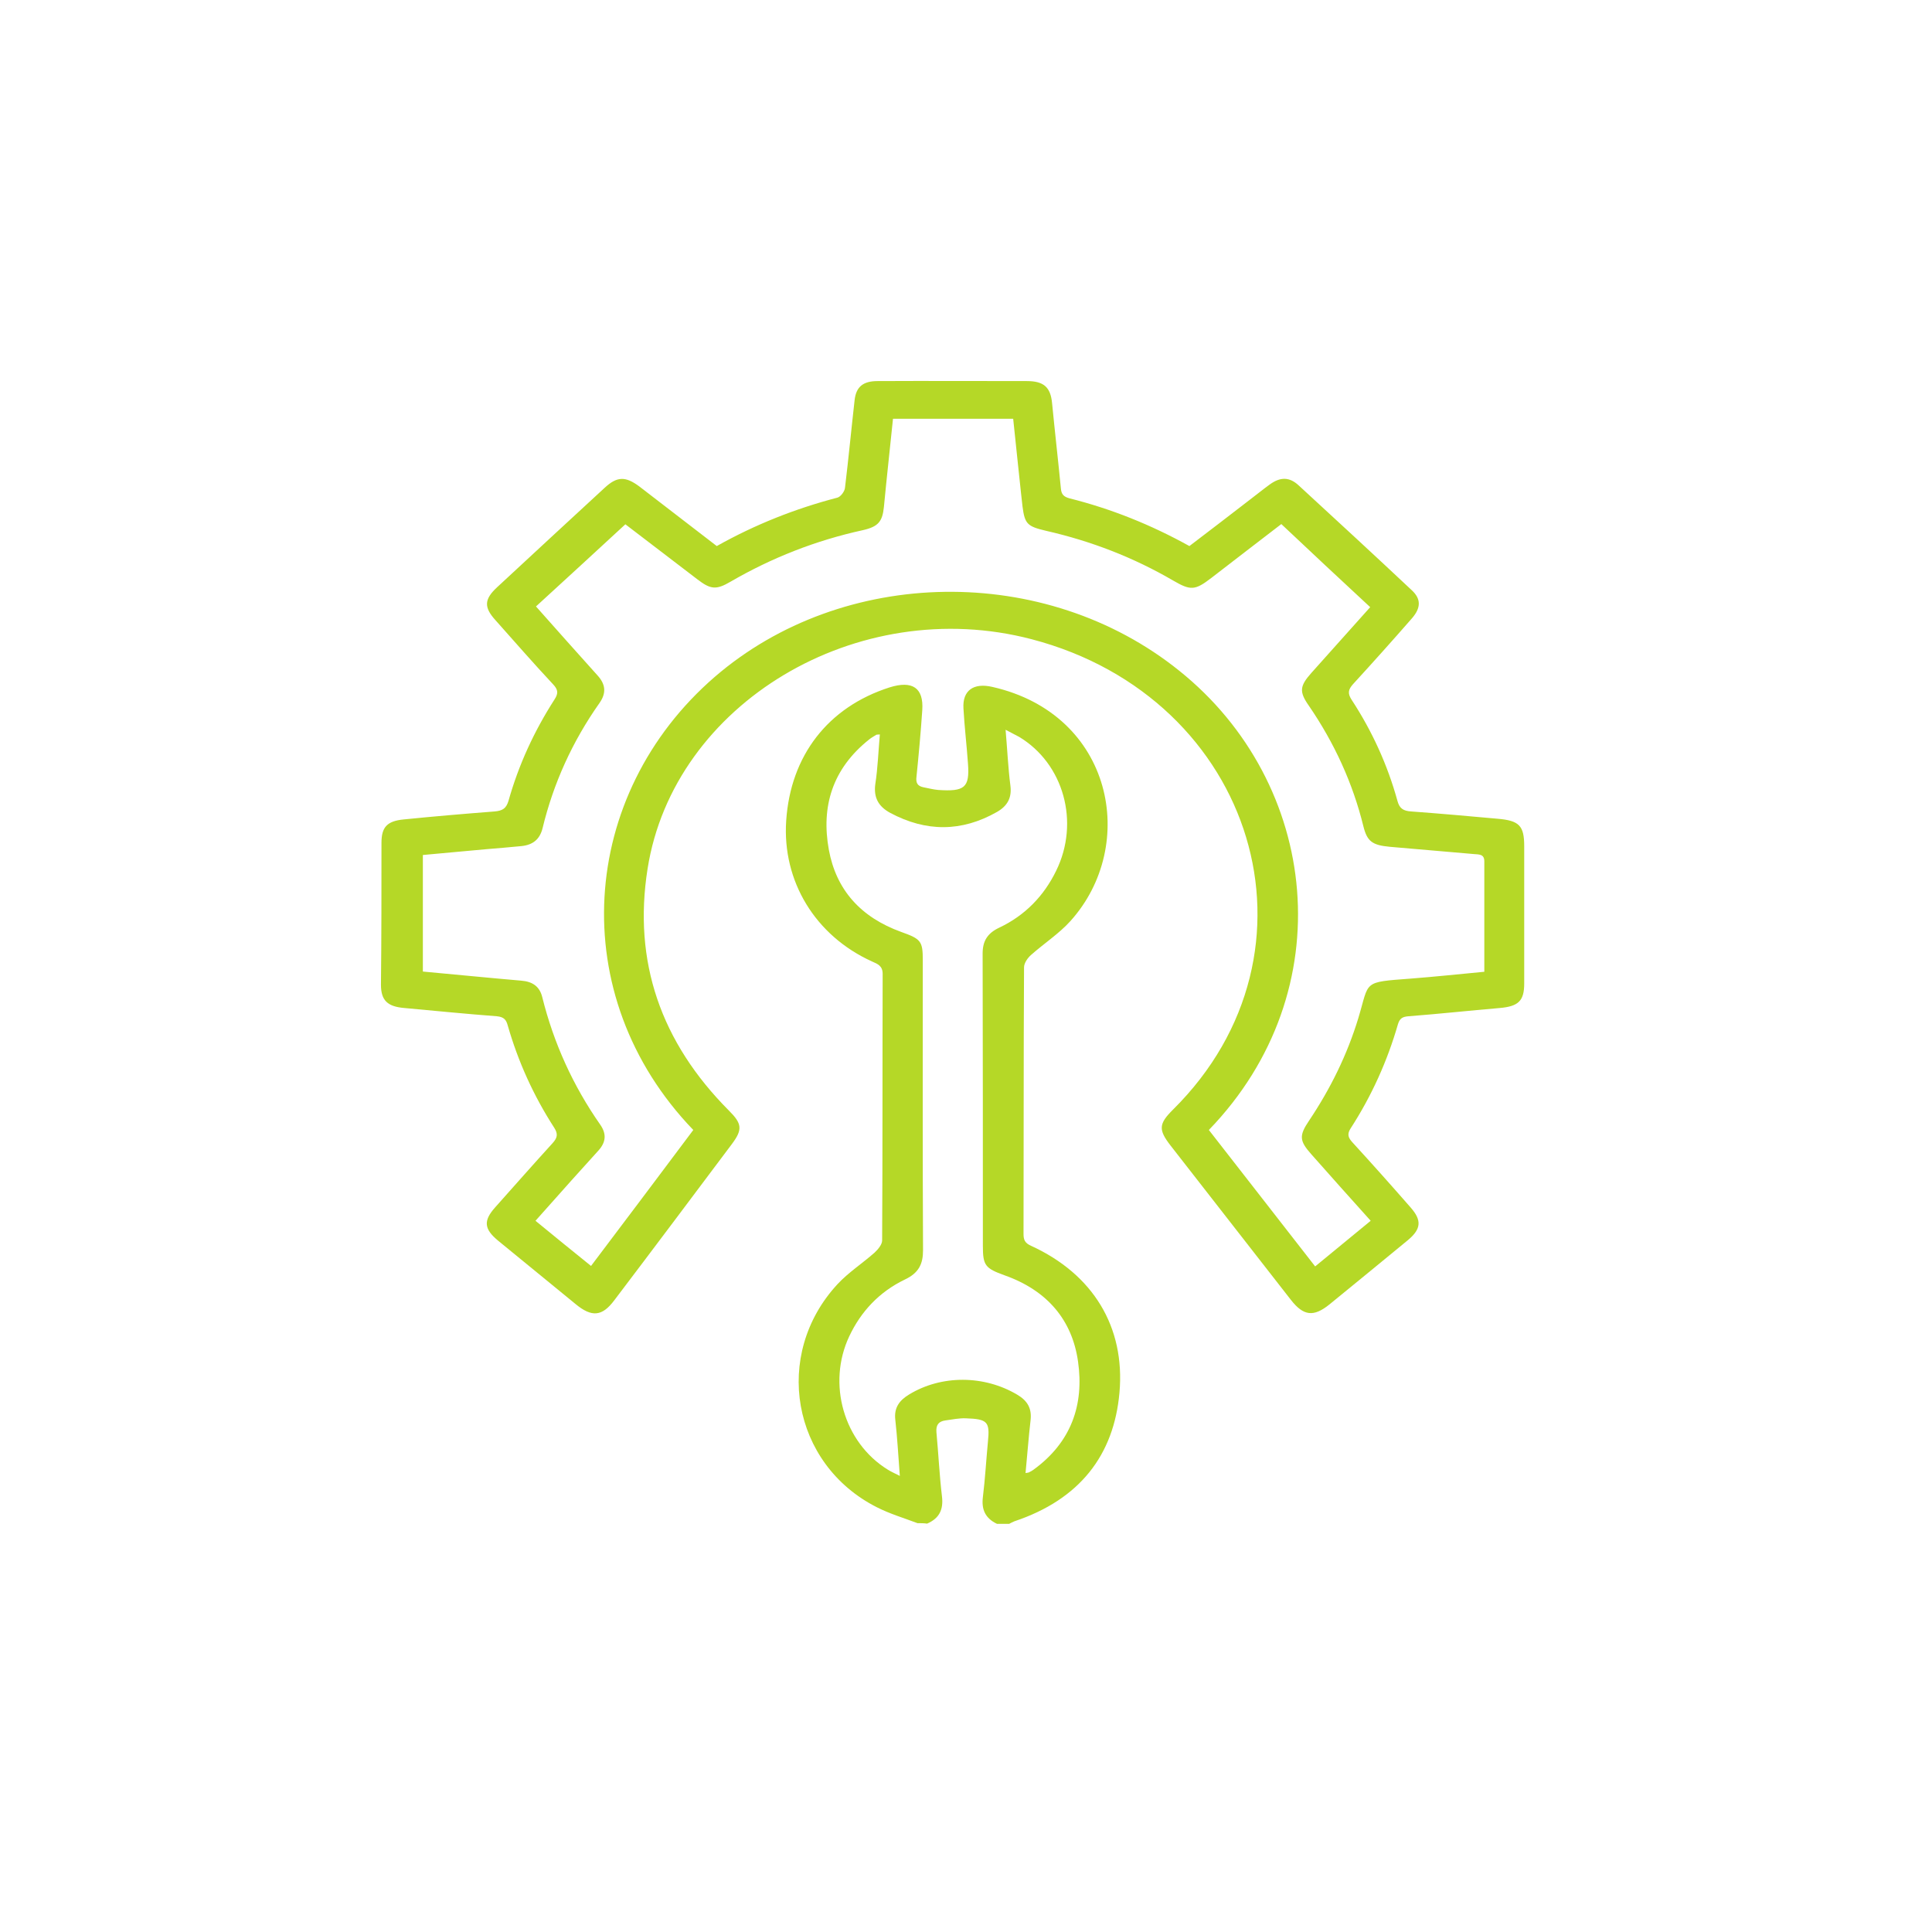 <svg width="71" height="70" viewBox="0 0 71 70" fill="none" xmlns="http://www.w3.org/2000/svg">
<path d="M33.717 55.974C33.216 55.785 32.696 55.63 32.223 55.389C29.096 53.807 28.382 49.782 30.776 47.193C31.175 46.763 31.694 46.427 32.14 46.032C32.27 45.911 32.418 45.731 32.418 45.585C32.437 42.316 32.427 39.057 32.437 35.789C32.437 35.496 32.26 35.427 32.047 35.333C29.959 34.387 28.744 32.383 28.892 30.164C29.05 27.764 30.432 25.984 32.687 25.262C33.531 24.995 33.949 25.279 33.893 26.096C33.838 26.913 33.763 27.73 33.68 28.547C33.652 28.771 33.717 28.891 33.949 28.934C34.125 28.968 34.292 29.012 34.469 29.029C35.452 29.098 35.638 28.943 35.573 28.065C35.526 27.386 35.443 26.706 35.406 26.027C35.369 25.373 35.777 25.081 36.473 25.244C40.908 26.251 41.845 31.058 39.34 33.845C38.922 34.309 38.366 34.671 37.892 35.092C37.763 35.204 37.633 35.393 37.633 35.548C37.614 38.816 37.623 42.076 37.614 45.344C37.614 45.559 37.66 45.679 37.892 45.782C40.166 46.823 41.353 48.758 41.14 51.175C40.936 53.48 39.674 55.105 37.28 55.905C37.215 55.931 37.15 55.965 37.085 56C36.937 56 36.788 56 36.64 56C36.204 55.793 36.065 55.467 36.12 55.019C36.204 54.34 36.241 53.66 36.306 52.981C36.38 52.25 36.297 52.147 35.489 52.121C35.248 52.112 34.998 52.164 34.747 52.198C34.487 52.233 34.394 52.37 34.413 52.628C34.487 53.42 34.524 54.211 34.617 54.993C34.673 55.458 34.533 55.793 34.07 55.991C33.958 55.974 33.838 55.974 33.717 55.974ZM37.688 54.133C37.781 54.116 37.809 54.116 37.828 54.099C37.883 54.073 37.929 54.047 37.976 54.013C39.377 52.998 39.841 51.614 39.618 50.04C39.405 48.517 38.495 47.425 36.918 46.866C36.204 46.608 36.12 46.505 36.12 45.782C36.12 42.205 36.12 38.627 36.111 35.04C36.111 34.593 36.278 34.301 36.714 34.094C37.679 33.639 38.366 32.916 38.811 32.004C39.693 30.215 39.089 28.057 37.447 27.076C37.308 26.999 37.159 26.93 36.955 26.818C37.02 27.567 37.048 28.22 37.132 28.874C37.187 29.312 37.029 29.613 36.64 29.837C35.341 30.577 34.032 30.577 32.715 29.872C32.27 29.631 32.102 29.295 32.167 28.814C32.26 28.212 32.279 27.601 32.334 26.99C32.251 26.999 32.214 26.99 32.195 27.008C32.112 27.059 32.019 27.111 31.945 27.171C30.581 28.255 30.172 29.648 30.46 31.23C30.729 32.693 31.62 33.707 33.123 34.249C33.847 34.507 33.912 34.585 33.912 35.29C33.912 38.842 33.903 42.394 33.921 45.946C33.921 46.453 33.763 46.78 33.253 47.021C32.307 47.477 31.639 48.199 31.212 49.102C30.386 50.848 31.008 53.007 32.622 54.005C32.743 54.082 32.882 54.142 33.068 54.237C33.012 53.497 32.975 52.826 32.901 52.164C32.854 51.742 33.04 51.467 33.411 51.244C34.599 50.521 36.167 50.53 37.382 51.252C37.763 51.476 37.92 51.76 37.874 52.181C37.8 52.818 37.753 53.463 37.688 54.133Z" fill="#B5D827"/>
<path d="M26.341 20.067C27.751 19.276 29.226 18.691 30.776 18.287C30.896 18.253 31.045 18.055 31.054 17.917C31.184 16.842 31.286 15.767 31.407 14.7C31.462 14.219 31.713 14.004 32.251 14.004C34.079 13.995 35.907 14.004 37.735 14.004C38.356 14.004 38.607 14.227 38.663 14.812C38.765 15.861 38.885 16.902 38.987 17.951C39.006 18.158 39.08 18.253 39.303 18.313C40.843 18.7 42.3 19.285 43.71 20.067C44.443 19.508 45.176 18.949 45.909 18.381C46.16 18.192 46.401 17.994 46.661 17.805C47.051 17.521 47.385 17.521 47.728 17.84C49.12 19.121 50.512 20.403 51.885 21.693C52.228 22.011 52.219 22.338 51.894 22.716C51.18 23.533 50.456 24.342 49.723 25.142C49.547 25.339 49.519 25.477 49.667 25.709C50.428 26.87 50.994 28.117 51.356 29.433C51.43 29.708 51.569 29.803 51.866 29.82C52.924 29.898 53.982 29.992 55.03 30.087C55.838 30.155 56.014 30.345 56.014 31.102C56.014 32.779 56.014 34.464 56.014 36.142C56.014 36.786 55.8 36.984 55.105 37.044C53.991 37.139 52.878 37.26 51.764 37.346C51.541 37.363 51.44 37.423 51.374 37.638C50.985 38.988 50.41 40.27 49.63 41.474C49.5 41.68 49.547 41.809 49.695 41.973C50.419 42.764 51.133 43.564 51.839 44.372C52.256 44.845 52.228 45.163 51.746 45.568C50.79 46.359 49.825 47.142 48.86 47.933C48.276 48.406 47.904 48.363 47.44 47.769C45.965 45.877 44.49 43.985 43.014 42.093C42.569 41.517 42.578 41.302 43.107 40.777C48.962 34.98 46.151 25.649 37.911 23.49C31.509 21.813 24.754 25.847 23.798 31.927C23.26 35.333 24.281 38.3 26.795 40.82C27.268 41.293 27.296 41.508 26.897 42.041C25.459 43.959 24.021 45.877 22.573 47.786C22.128 48.38 21.748 48.414 21.154 47.924C20.207 47.15 19.252 46.367 18.305 45.593C17.786 45.163 17.758 44.862 18.194 44.372C18.899 43.581 19.595 42.79 20.309 42.007C20.486 41.809 20.514 41.672 20.365 41.439C19.604 40.261 19.038 39.005 18.658 37.681C18.602 37.474 18.519 37.371 18.259 37.346C17.127 37.26 16.004 37.148 14.872 37.044C14.241 36.993 14 36.769 14 36.184C14.019 34.439 14.019 32.71 14.019 30.973C14.019 30.396 14.223 30.173 14.835 30.113C15.948 30.001 17.062 29.906 18.175 29.82C18.472 29.794 18.602 29.708 18.686 29.433C19.057 28.117 19.623 26.879 20.375 25.709C20.523 25.485 20.514 25.348 20.328 25.15C19.604 24.376 18.908 23.576 18.203 22.785C17.776 22.312 17.795 22.02 18.268 21.581C19.586 20.36 20.903 19.138 22.221 17.926C22.676 17.504 22.982 17.496 23.492 17.874C24.429 18.596 25.366 19.319 26.341 20.067ZM25.478 41.525C20.718 36.58 21.274 29.192 26.266 24.875C30.98 20.807 38.403 20.686 43.33 24.643C48.498 28.779 49.361 36.417 44.425 41.525C45.724 43.185 47.014 44.854 48.331 46.539C49.036 45.963 49.695 45.421 50.372 44.862C49.63 44.037 48.906 43.228 48.192 42.42C47.747 41.921 47.737 41.732 48.108 41.181C48.897 40.003 49.51 38.756 49.918 37.414C50.335 36.038 50.048 36.099 51.857 35.961C52.748 35.892 53.639 35.797 54.548 35.711C54.548 34.327 54.548 32.994 54.548 31.652C54.548 31.377 54.344 31.403 54.158 31.385C53.128 31.299 52.108 31.205 51.078 31.119C50.428 31.059 50.242 30.921 50.103 30.362C49.714 28.779 49.036 27.3 48.099 25.933C47.737 25.417 47.765 25.21 48.192 24.729C48.925 23.912 49.658 23.086 50.354 22.312C49.24 21.28 48.164 20.274 47.088 19.259C46.243 19.912 45.38 20.566 44.518 21.237C43.914 21.701 43.757 21.71 43.107 21.331C41.66 20.489 40.11 19.887 38.449 19.508C37.753 19.345 37.661 19.259 37.577 18.614C37.559 18.45 37.54 18.287 37.522 18.123C37.429 17.22 37.327 16.309 37.234 15.389C35.749 15.389 34.292 15.389 32.817 15.389C32.706 16.481 32.585 17.556 32.483 18.631C32.428 19.164 32.279 19.353 31.713 19.482C29.978 19.861 28.363 20.497 26.851 21.374C26.322 21.684 26.118 21.667 25.626 21.288C24.726 20.6 23.835 19.921 22.982 19.267C21.878 20.291 20.792 21.28 19.697 22.286C20.439 23.12 21.2 23.98 21.961 24.823C22.258 25.15 22.286 25.468 22.035 25.829C21.033 27.249 20.337 28.788 19.938 30.439C19.836 30.844 19.586 31.05 19.159 31.093C18.732 31.136 18.305 31.17 17.888 31.205C17.099 31.274 16.32 31.351 15.54 31.42C15.54 32.873 15.54 34.275 15.54 35.703C16.765 35.815 17.962 35.935 19.159 36.038C19.586 36.073 19.836 36.262 19.929 36.649C20.347 38.326 21.052 39.891 22.063 41.336C22.295 41.672 22.267 41.973 21.998 42.274C21.664 42.643 21.339 43.005 21.005 43.374C20.569 43.865 20.133 44.355 19.679 44.862C20.375 45.43 21.033 45.972 21.72 46.522C22.991 44.845 24.225 43.194 25.478 41.525Z" fill="#B5D827"/>
</svg>
